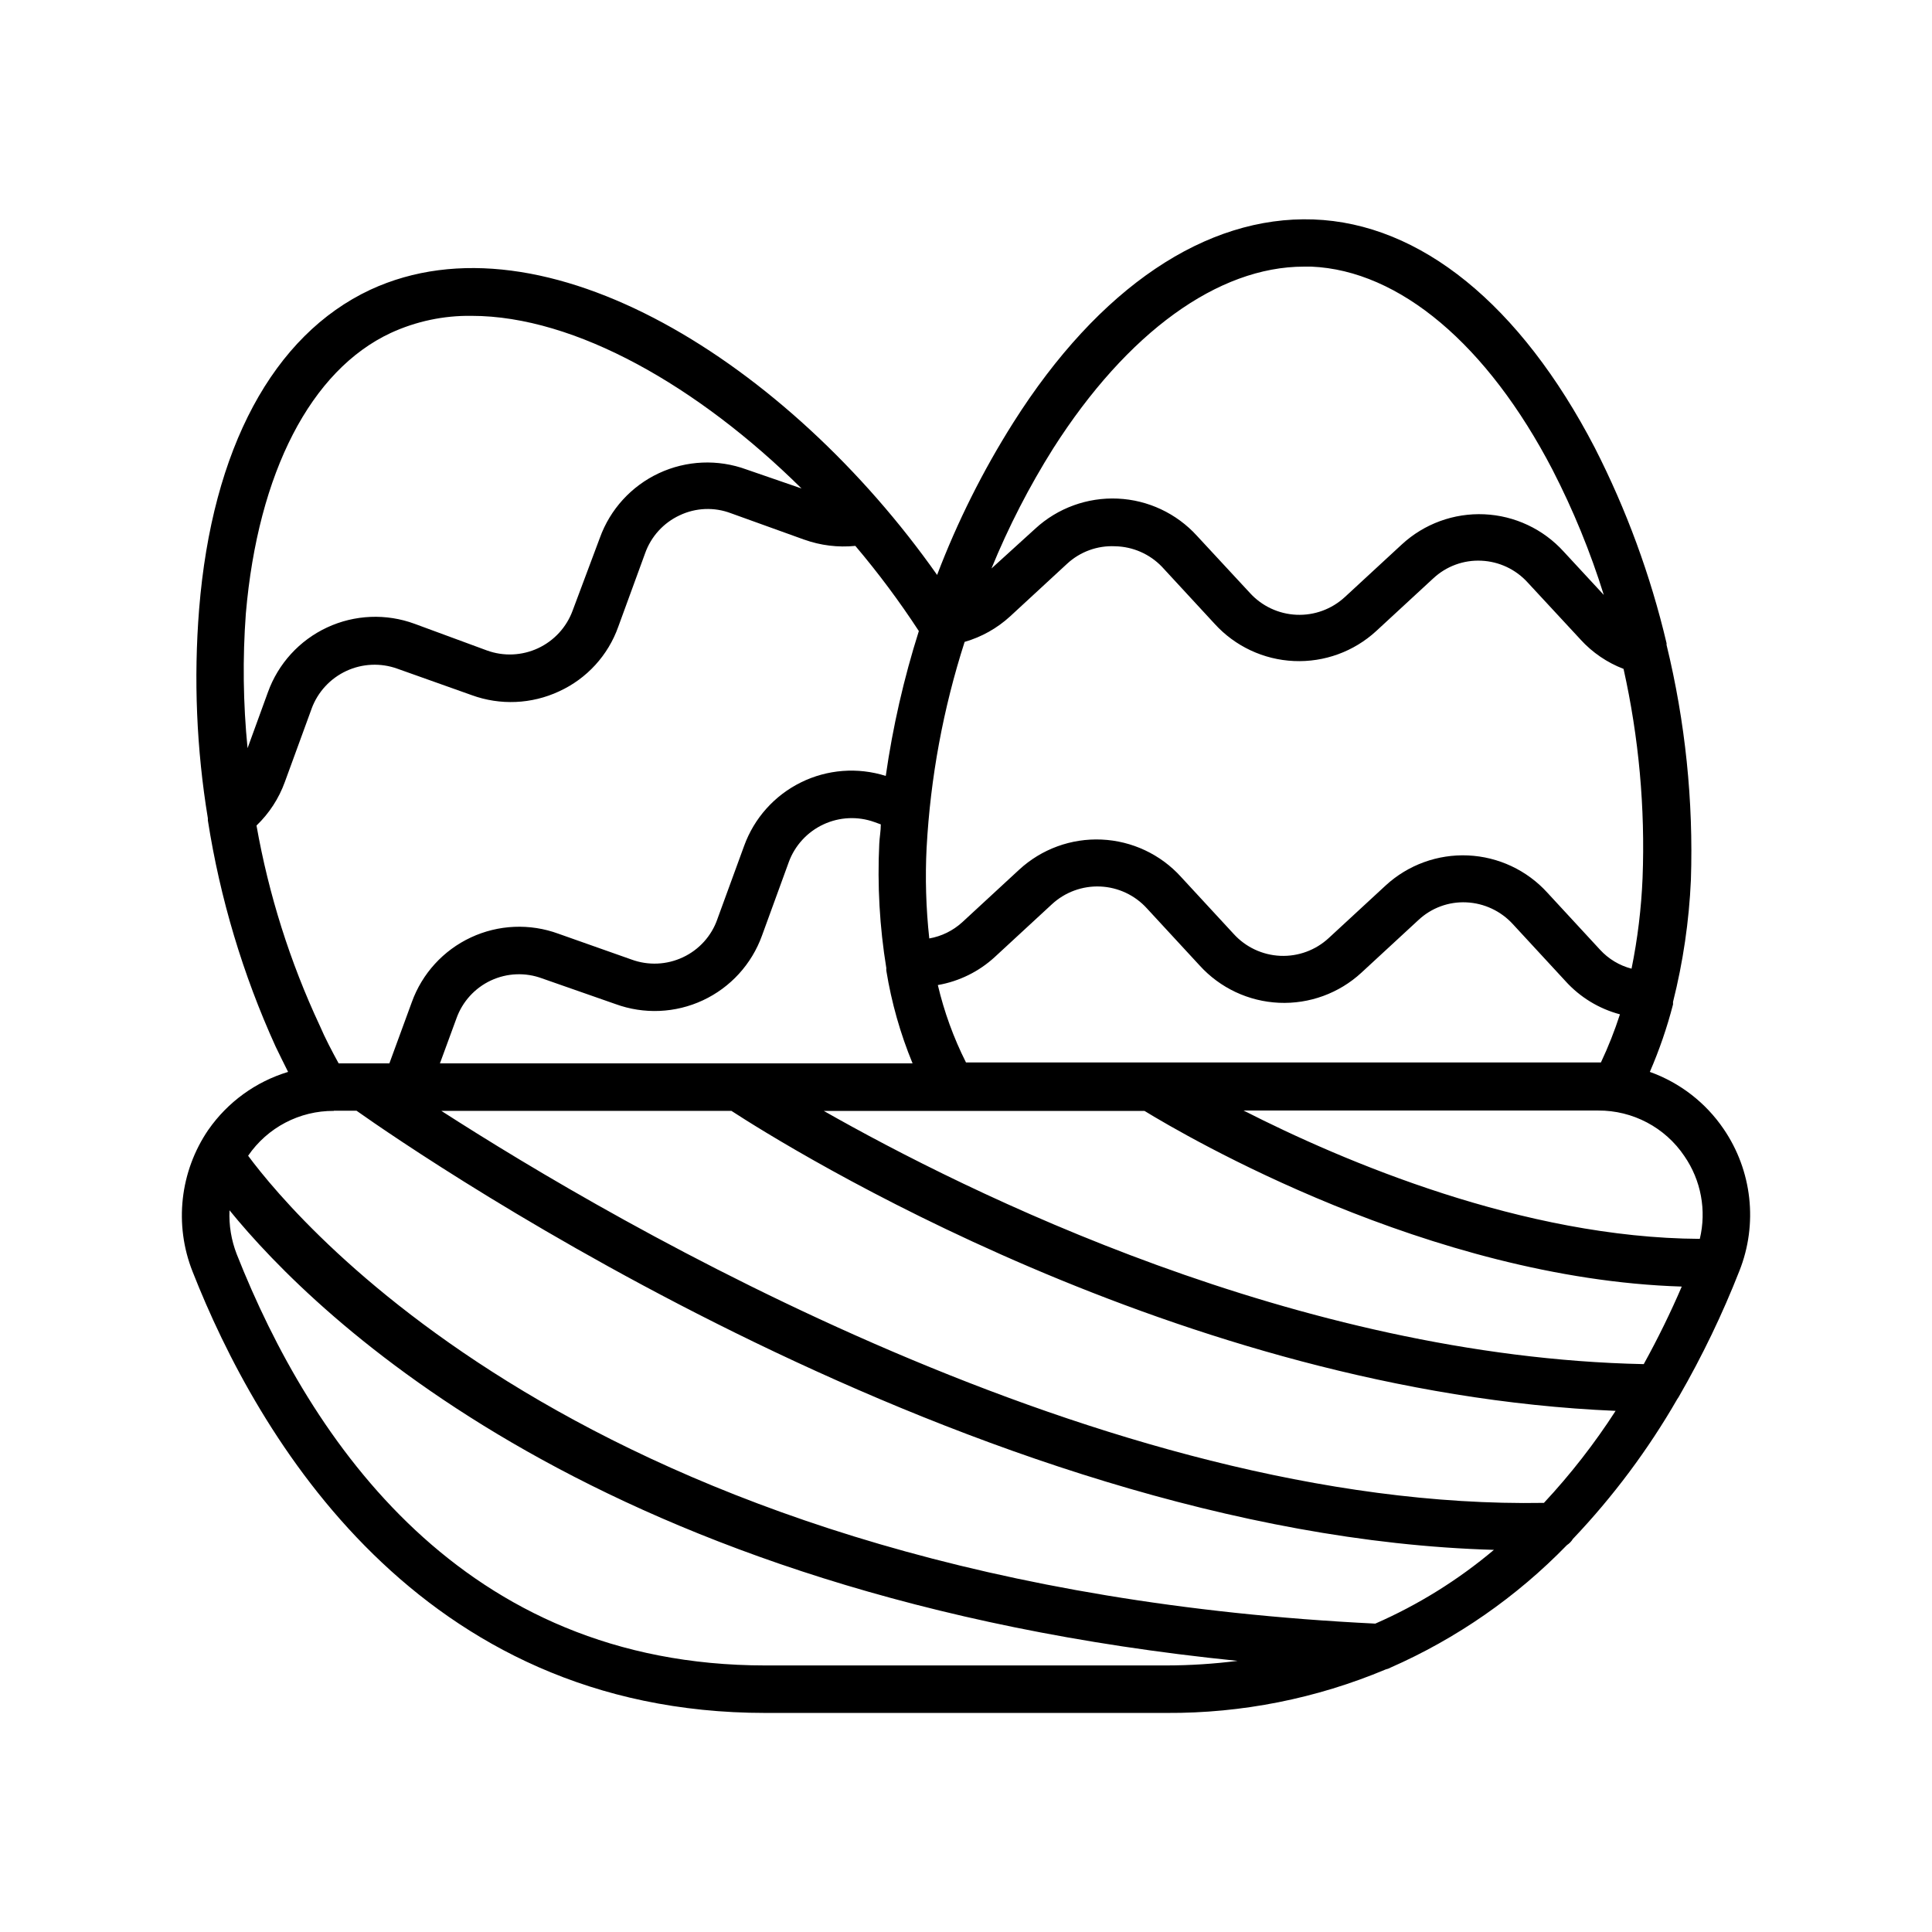 <?xml version="1.0" encoding="UTF-8"?>
<!-- Uploaded to: ICON Repo, www.iconrepo.com, Generator: ICON Repo Mixer Tools -->
<svg fill="#000000" width="800px" height="800px" version="1.1" viewBox="144 144 512 512" xmlns="http://www.w3.org/2000/svg">
 <path d="m199.23 443.38c-7.566 11.07-9.133 25.176-4.184 37.637 17.18 43.68 59.801 116.93 151.8 116.93h106.31c19.941 0.109 39.699-3.816 58.086-11.539 0.426-0.086 0.832-0.242 1.211-0.453 17.551-7.711 33.445-18.746 46.805-32.496 0.633-0.41 1.168-0.961 1.562-1.609 10.676-11.234 19.977-23.699 27.707-37.133 0.168-0.223 0.32-0.457 0.453-0.703 6.141-10.656 11.48-21.754 15.973-33.203 4.953-12.457 3.383-26.566-4.184-37.633-4.75-6.981-11.598-12.273-19.547-15.113 2.516-5.793 4.57-11.773 6.148-17.887v-0.656c2.66-10.578 4.25-21.395 4.734-32.293 0.691-20.969-1.48-41.938-6.449-62.32v-0.453c-4.246-17.984-10.641-35.391-19.043-51.844-19.699-37.887-46.199-59.449-74.562-60.457-28.367-1.008-56.781 17.887-79.555 53.906-8.039 12.734-14.793 26.234-20.152 40.305-39.398-55.973-104.14-96.934-150.23-75.57-25.695 12.043-41.918 42.066-45.344 84.641-1.473 18.5-0.695 37.109 2.316 55.418v0.555c3.238 20.688 9.273 40.84 17.938 59.902 1.109 2.316 2.215 4.535 3.324 6.75v0.004c-8.559 2.586-15.996 7.981-21.109 15.312zm353.93 98.898c-116.53 2.066-246.36-74.363-292.21-103.89l76.883 0.004c14.461 9.422 118.7 74.613 234.32 79.5-5.594 8.672-11.953 16.832-18.992 24.383zm-174.27-141.72c-0.031 0.234-0.031 0.473 0 0.707 1.367 8.418 3.699 16.652 6.949 24.535h-125.25l4.383-11.941c1.582-4.426 4.867-8.035 9.125-10.023 4.262-1.988 9.141-2.188 13.547-0.555l19.449 6.801c7.555 2.769 15.902 2.414 23.191-0.992 7.289-3.402 12.922-9.574 15.652-17.145l7.106-19.496h-0.004c1.625-4.406 4.926-7.992 9.18-9.973 4.258-1.984 9.125-2.203 13.543-0.609l1.664 0.605c0 1.762-0.352 3.578-0.402 5.039h-0.004c-0.539 11.051 0.086 22.129 1.867 33.047zm200.71 104.95c-91.844-1.914-179.61-45.695-217.29-67.105h84.992c11.035 6.75 75.57 44.488 142.38 46.551-2.918 6.801-6.293 13.703-10.074 20.555zm-187.06-100.46c5.648-0.98 10.898-3.566 15.113-7.453l15.113-13.957c3.477-3.219 8.098-4.91 12.828-4.703 4.731 0.207 9.184 2.301 12.363 5.812l13.957 15.113c5.414 5.969 12.988 9.527 21.039 9.887 8.047 0.359 15.91-2.512 21.832-7.973l15.113-13.957h0.004c3.422-3.215 8.004-4.906 12.695-4.684 4.719 0.215 9.16 2.301 12.344 5.793l13.957 15.113h-0.004c3.859 4.254 8.863 7.297 14.41 8.77-1.406 4.352-3.086 8.609-5.039 12.746h-168.27c-3.281-6.519-5.785-13.402-7.457-20.508zm197.85 45.344h-0.004c4.41 6.394 5.894 14.363 4.082 21.918-46.805-0.25-94.516-20.555-120.91-34.008h93.961c9.168-0.059 17.758 4.481 22.871 12.09zm-167.27-187.57c19.598-30.73 43.68-48.164 66.453-48.164h1.965c23.328 1.008 46.652 20.656 63.934 53.906h-0.004c5.465 10.621 10 21.695 13.555 33.102l-10.633-11.488c-5.414-5.969-12.988-9.527-21.035-9.887-8.051-0.359-15.914 2.512-21.836 7.973l-15.113 13.957h-0.004c-3.473 3.215-8.094 4.91-12.824 4.699-4.734-0.207-9.184-2.301-12.363-5.809l-14.008-15.113c-5.414-5.953-12.977-9.504-21.012-9.863-8.039-0.359-15.891 2.5-21.812 7.945l-11.637 10.578v0.004c4.531-11.066 10.008-21.719 16.375-31.84zm-33.555 105.8v-0.004c1.008-18.527 4.394-36.848 10.074-54.512 4.481-1.289 8.602-3.602 12.043-6.75l15.113-13.957c3.453-3.195 8.047-4.867 12.746-4.633 4.691 0.098 9.148 2.055 12.395 5.441l13.957 15.113c5.41 5.953 12.973 9.5 21.012 9.859 8.039 0.359 15.887-2.5 21.809-7.945l15.113-13.957 0.004 0.004c3.441-3.223 8.039-4.914 12.746-4.688 4.707 0.211 9.133 2.297 12.293 5.793l14.008 15.113-0.004 0.004c3.141 3.438 7.039 6.094 11.387 7.758 4.055 18.18 5.75 36.805 5.039 55.418-0.336 8.074-1.312 16.113-2.922 24.031-3.215-0.836-6.121-2.586-8.363-5.039l-13.957-15.113c-5.414-5.953-12.977-9.5-21.012-9.859-8.039-0.359-15.887 2.5-21.812 7.945l-15.113 13.957c-3.477 3.215-8.094 4.91-12.828 4.703-4.731-0.211-9.184-2.301-12.363-5.812l-13.957-15.113h0.004c-5.414-5.969-12.988-9.527-21.039-9.887-8.051-0.359-15.91 2.508-21.836 7.973l-15.113 13.957v-0.004c-2.441 2.227-5.465 3.711-8.719 4.281-0.875-8.027-1.113-16.113-0.703-24.18zm-180.41-62.07c3.223-37.332 17.23-64.438 38.391-74.312 6.723-3.098 14.059-4.648 21.461-4.535 27.508 0 60.156 18.793 87.41 45.746l-14.609-5.039c-7.555-2.769-15.902-2.41-23.191 0.992-7.293 3.406-12.926 9.574-15.652 17.145l-7.203 19.246c-1.613 4.414-4.914 8.008-9.172 9.992-4.262 1.984-9.137 2.195-13.551 0.59l-19.145-7.055c-7.562-2.785-15.922-2.438-23.227 0.969-7.301 3.406-12.941 9.586-15.668 17.168l-5.391 14.812c-1.18-11.871-1.332-23.824-0.453-35.719zm2.82 56.227v-0.004c3.356-3.215 5.926-7.164 7.508-11.535l7.106-19.445-0.004-0.004c1.625-4.406 4.926-7.988 9.184-9.973 4.254-1.98 9.121-2.199 13.539-0.605l19.699 7.004c7.551 2.758 15.891 2.394 23.176-1.008 7.324-3.356 12.977-9.535 15.668-17.129l7.106-19.445v-0.004c1.578-4.453 4.883-8.086 9.168-10.074 4.254-2.019 9.148-2.219 13.551-0.555l19.445 7.004 0.004-0.004c4.336 1.555 8.969 2.121 13.551 1.664 6.074 7.168 11.691 14.707 16.828 22.57-3.973 12.535-6.906 25.375-8.766 38.391-7.441-2.352-15.5-1.734-22.496 1.723-6.996 3.453-12.383 9.48-15.039 16.816l-7.106 19.445 0.004 0.004c-1.562 4.449-4.848 8.078-9.121 10.074-4.269 2.012-9.168 2.227-13.602 0.605l-19.398-6.852c-7.555-2.769-15.902-2.414-23.191 0.992-7.293 3.402-12.926 9.574-15.652 17.145l-5.945 16.223h-13.449c-1.762-3.223-3.527-6.551-5.039-10.078v0.004c-7.867-16.844-13.492-34.645-16.727-52.953zm20.504 75.57h5.996c17.734 12.543 163.44 112.45 301.43 116.38-9.484 7.992-20.074 14.574-31.438 19.547-205.2-10.078-285.21-105.8-298.71-123.99 5.125-7.492 13.641-11.949 22.719-11.887zm239.46 145.8c-6.231 0.797-12.508 1.199-18.789 1.211h-106.3c-80.309 0-120.51-59.402-140.11-108.98-1.445-3.703-2.098-7.668-1.914-11.637 22.922 28.164 98.242 102.32 267.12 119.4z"/>
</svg>